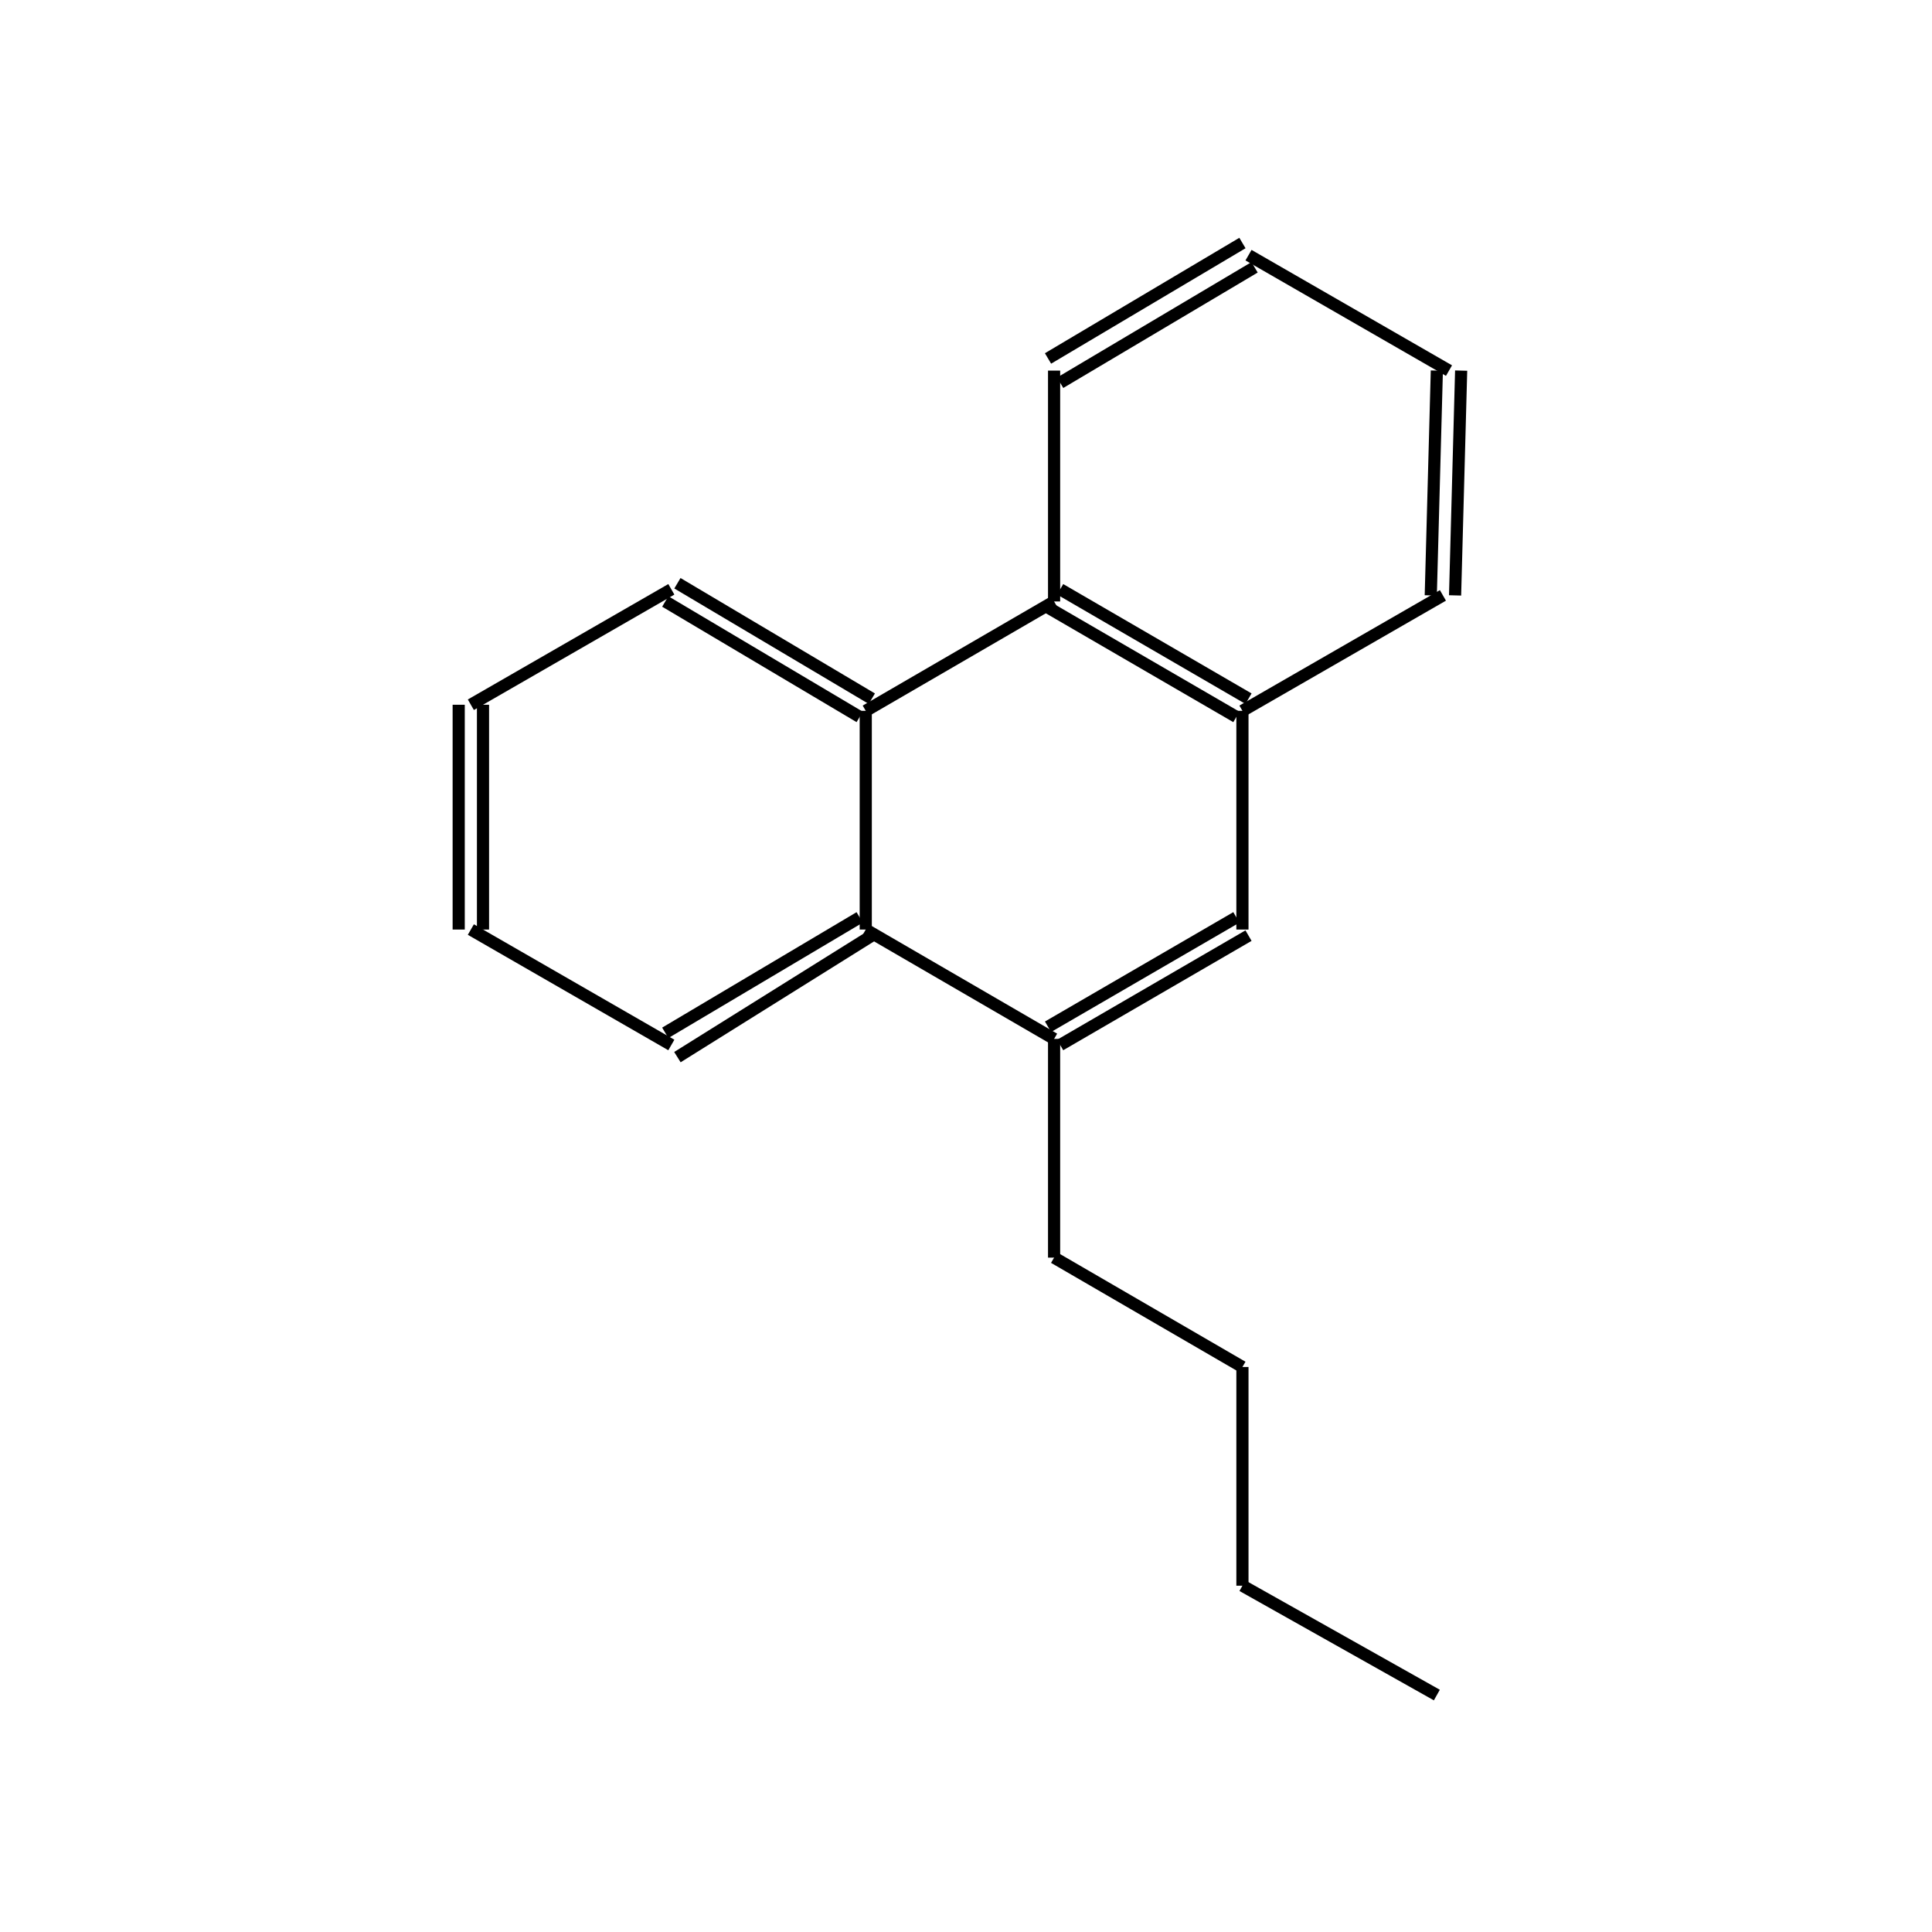 <?xml version="1.0" standalone="yes"?><!DOCTYPE svg PUBLIC "-//W3C//DTD SVG 1.1//EN" "http://www.w3.org/Graphics/SVG/1.1/DTD/svg11.dtd"><svg width="4cm" height="4cm" viewBox="0 0 241 318" xmlns="http://www.w3.org/2000/svg" version="1.2" baseProfile="tiny"><title>Image of 9-butylphenanthrene</title>
<line x1="135" y1="207" x2="166" y2="225" stroke-width="2" stroke="black"/>
<line x1="166" y1="225" x2="166" y2="261" stroke-width="2" stroke="black"/>
<line x1="166" y1="261" x2="198" y2="279" stroke-width="2" stroke="black"/>
<line x1="135" y1="207" x2="135" y2="171" stroke-width="2" stroke="black"/>
<line x1="135" y1="171" x2="104" y2="153" stroke-width="2" stroke="black"/>
<line x1="103" y1="151" x2="71" y2="170" stroke-width="2" stroke="black"/>
<line x1="105" y1="154" x2="73" y2="174" stroke-width="2" stroke="black"/>
<line x1="72" y1="172" x2="39" y2="153" stroke-width="2" stroke="black"/>
<line x1="41" y1="153" x2="41" y2="116" stroke-width="2" stroke="black"/>
<line x1="37" y1="153" x2="37" y2="116" stroke-width="2" stroke="black"/>
<line x1="39" y1="116" x2="72" y2="97" stroke-width="2" stroke="black"/>
<line x1="71" y1="99" x2="103" y2="118" stroke-width="2" stroke="black"/>
<line x1="73" y1="96" x2="105" y2="115" stroke-width="2" stroke="black"/>
<line x1="104" y1="153" x2="104" y2="117" stroke-width="2" stroke="black"/>
<line x1="104" y1="117" x2="135" y2="99" stroke-width="2" stroke="black"/>
<line x1="135" y1="99" x2="135" y2="61" stroke-width="2" stroke="black"/>
<line x1="136" y1="63" x2="168" y2="44" stroke-width="2" stroke="black"/>
<line x1="134" y1="59" x2="166" y2="40" stroke-width="2" stroke="black"/>
<line x1="167" y1="42" x2="200" y2="61" stroke-width="2" stroke="black"/>
<line x1="198" y1="61" x2="197" y2="98" stroke-width="2" stroke="black"/>
<line x1="202" y1="61" x2="201" y2="98" stroke-width="2" stroke="black"/>
<line x1="199" y1="98" x2="166" y2="117" stroke-width="2" stroke="black"/>
<line x1="134" y1="100" x2="165" y2="118" stroke-width="2" stroke="black"/>
<line x1="136" y1="97" x2="167" y2="115" stroke-width="2" stroke="black"/>
<line x1="166" y1="117" x2="166" y2="153" stroke-width="2" stroke="black"/>
<line x1="136" y1="172" x2="167" y2="154" stroke-width="2" stroke="black"/>
<line x1="134" y1="169" x2="165" y2="151" stroke-width="2" stroke="black"/>
</svg>
